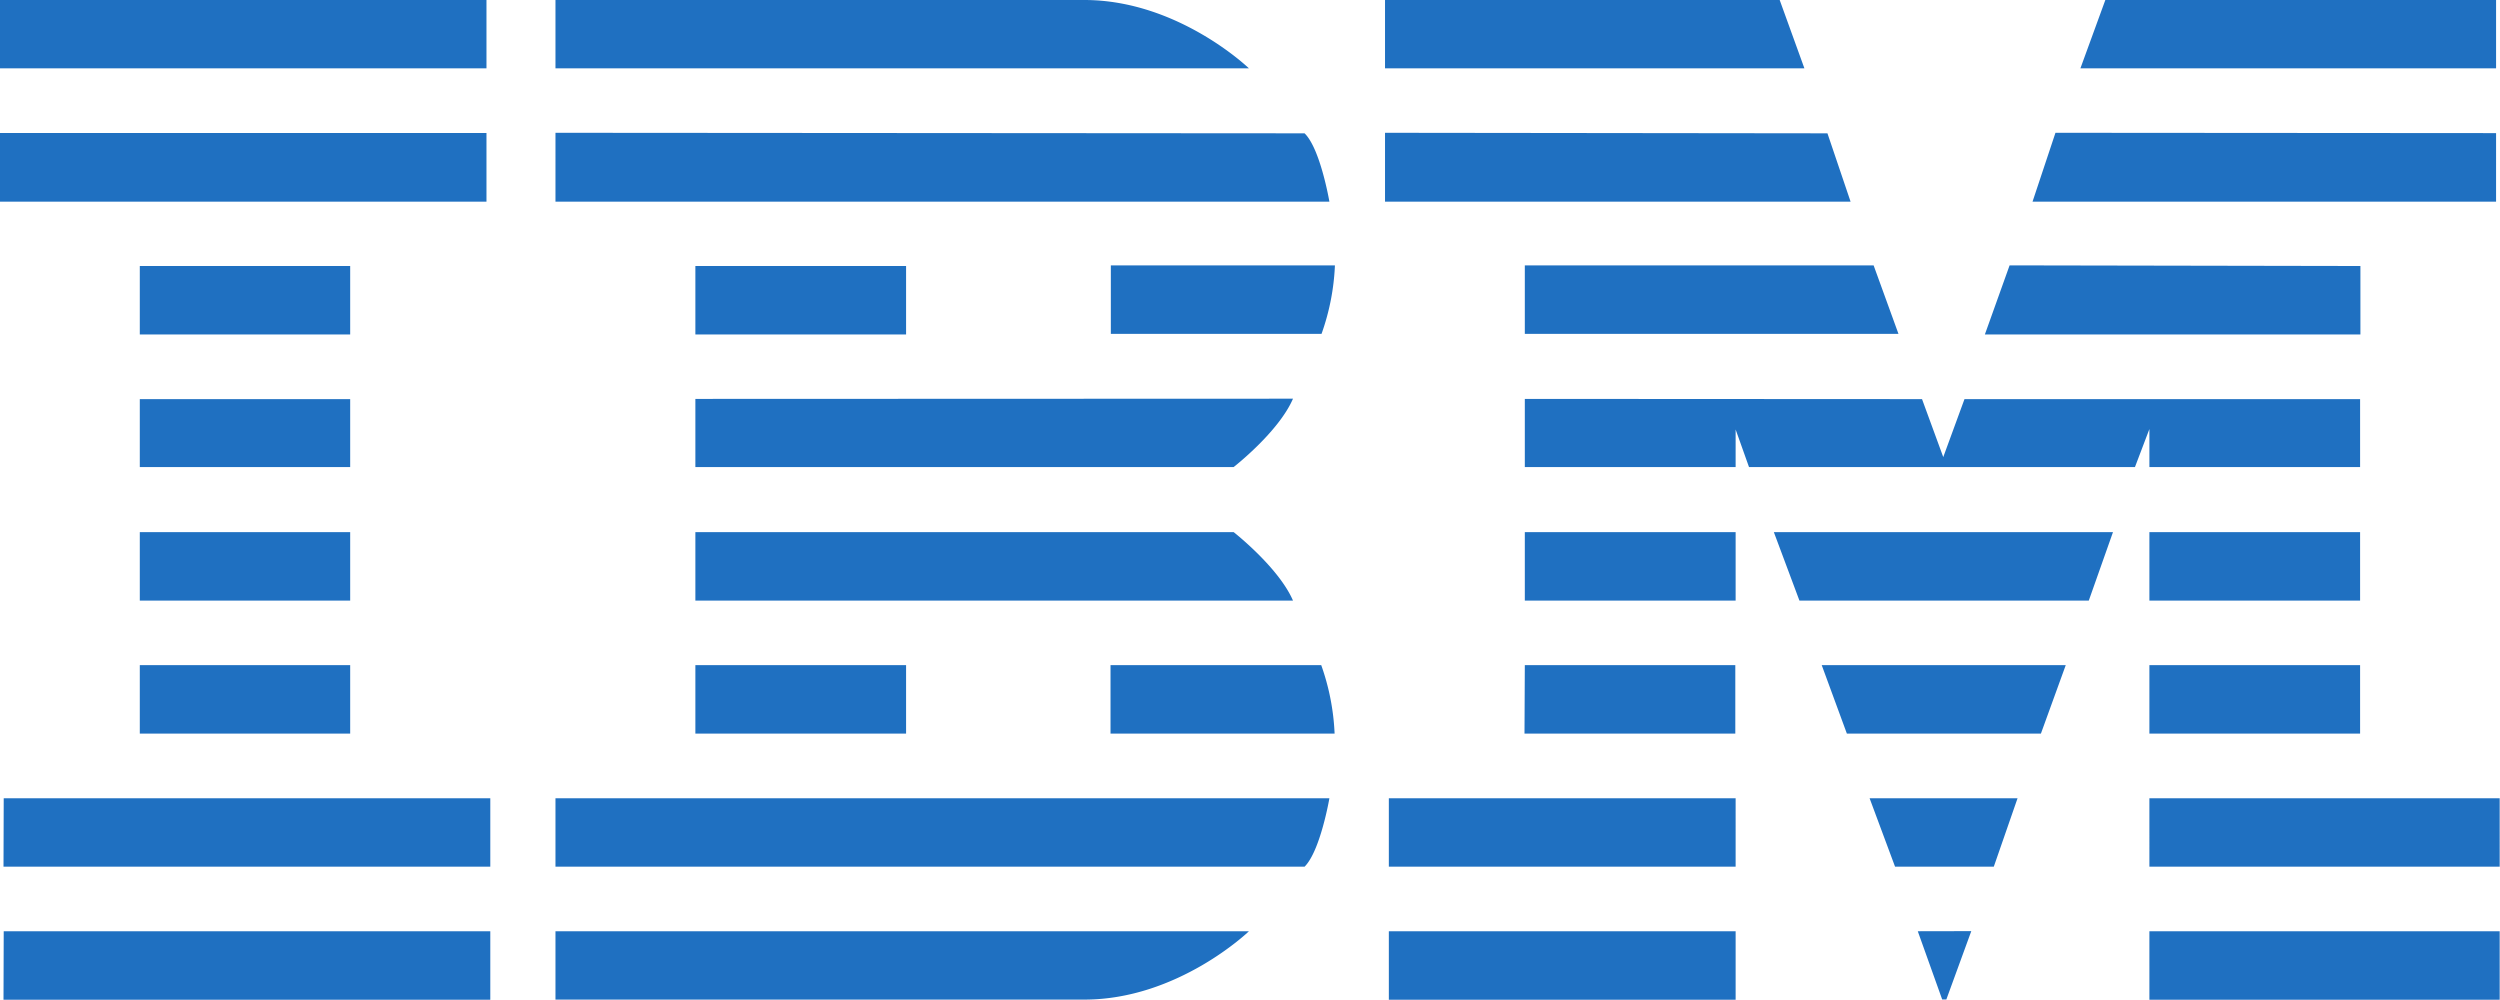 <svg xmlns="http://www.w3.org/2000/svg" xmlns:xlink="http://www.w3.org/1999/xlink" viewBox="0 0 235.52 94.18"><defs><style>.a{fill:none;}.b{clip-path:url(#a);}.c{fill:#1f70c1;}</style><clipPath id="a" transform="translate(-0.01)"><rect class="a" width="235.51" height="94.2"/></clipPath></defs><title>Artwork 9_icon</title><g class="b"><g class="b"><path class="c" d="M202.5,94.18h33V87.73h-33Zm-21.82-6.45,2.3,6.43h.39l2.35-6.44Zm-49.83,6.45h32.67V87.73H130.85ZM52.34,87.73v6.44h49.82c8.84,0,15.51-6.44,15.51-6.44Zm-52,6.45H46.2V87.73H.36ZM202.5,81.65h33V75.2h-33ZM176.14,75.2l2.4,6.45h9.3l2.24-6.45Zm-45.29,6.45h32.67V75.2H130.85ZM52.34,75.2v6.45h70.57c1.49-1.48,2.34-6.45,2.34-6.45Zm-52,6.45H46.2V75.2H.36ZM202.5,69.11h19.85V62.66H202.5Zm-30.87-6.45L174,69.11h18.28l2.34-6.45Zm-28,6.45h19.86V62.66H143.66Zm-39-6.45v6.45h21.11a22,22,0,0,0-1.26-6.45ZM65.52,69.11H85.37V62.66H65.52Zm-52.34,0H33V62.66H13.18ZM202.5,56.58h19.85V50.13H202.5Zm-35.38-6.45,2.41,6.45h27.26l2.28-6.45Zm-23.46,6.45h19.86V50.13H143.66ZM65.52,50.13v6.45h56.3c-1.35-3.13-5.59-6.45-5.59-6.45ZM13.18,56.58H33V50.13H13.18Zm130.48-19V44h19.86V40.46L164.78,44h36.36l1.36-3.58V44h19.85V37.6H185.08l-2,5.46-2-5.46Zm-78.14,0V44h50.71s4.24-3.3,5.59-6.44ZM13.18,44H33V37.6H13.18Zm176.15-19L187,31.51h35.38V25.06Zm-45.67,0v6.45h35.2l-2.34-6.45Zm-39,0v6.45h19.85a21.89,21.89,0,0,0,1.26-6.45ZM65.52,31.51H85.37V25.06H65.52Zm-52.34,0H33V25.06H13.18Zm180.47-19L191.49,19h43.67V12.54Zm-63.16,0V19h43.86l-2.18-6.44Zm-78.15,0V19h72.91s-.85-5-2.34-6.44ZM0,19H45.84V12.53H0ZM198.35,0,196,6.44h39.16V0ZM130.49,0V6.44H170L167.67,0ZM52.34,0V6.44h65.33S111,0,102.16,0ZM0,6.44H45.84V0H0Z" transform="translate(-0.01)"/></g></g></svg>